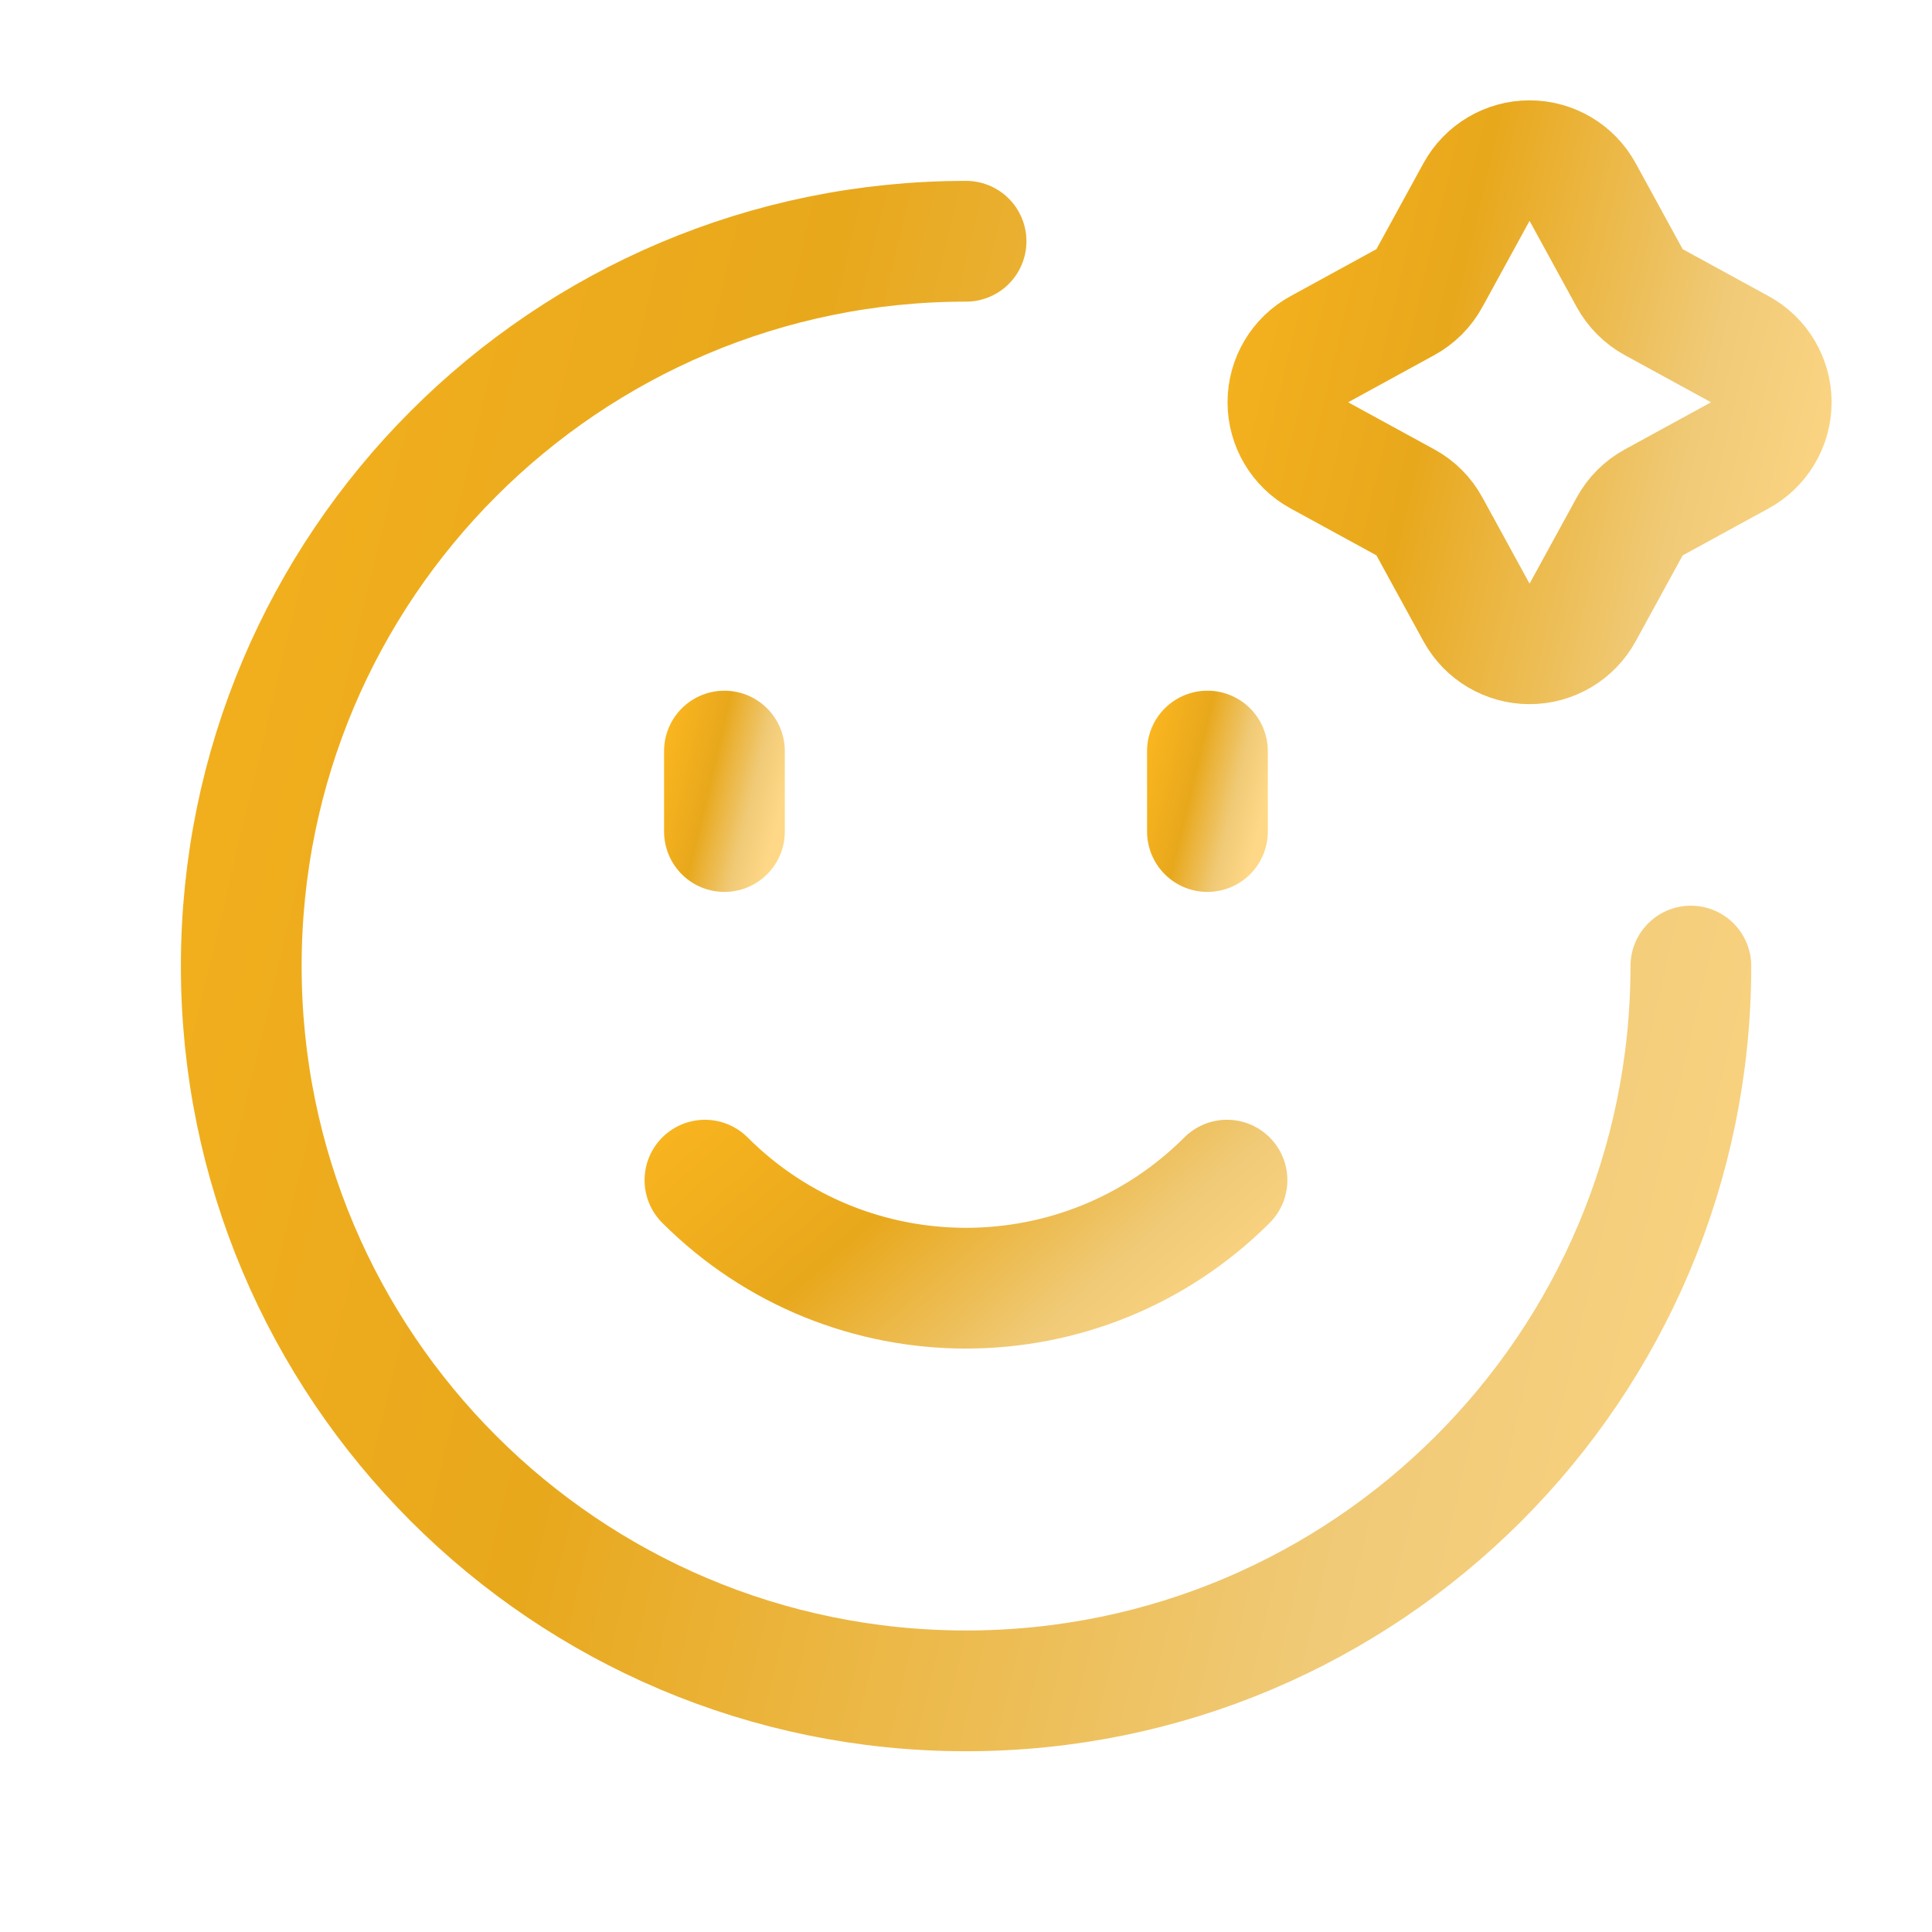 <svg xmlns="http://www.w3.org/2000/svg" viewBox="0 0 32 32" fill="none"><path d="M28.006 16.001C28.006 22.631 22.631 28.006 16.001 28.006C9.371 28.006 3.996 22.631 3.996 16.001C3.996 9.371 9.371 3.996 16.001 3.996" stroke="url(#paint0_linear)" stroke-width="2" stroke-linecap="round" stroke-linejoin="round"/><path fill-rule="evenodd" clip-rule="evenodd" d="M24.454 3.184C24.63 2.862 24.968 2.662 25.334 2.662C25.701 2.662 26.039 2.862 26.215 3.184L26.992 4.605C27.085 4.774 27.224 4.913 27.392 5.005L28.813 5.782C29.136 5.957 29.337 6.295 29.337 6.663C29.337 7.03 29.136 7.368 28.813 7.544L27.392 8.321C27.223 8.413 27.084 8.552 26.992 8.721L26.215 10.141C26.039 10.463 25.701 10.663 25.334 10.663C24.968 10.663 24.63 10.463 24.454 10.141L23.676 8.72C23.585 8.551 23.446 8.412 23.276 8.32L21.856 7.544C21.533 7.368 21.332 7.03 21.332 6.663C21.332 6.295 21.533 5.957 21.856 5.782L23.276 5.005C23.445 4.913 23.584 4.774 23.676 4.605L24.454 3.184Z" stroke="url(#paint1_linear)" stroke-width="2"/><path d="M11.999 12.44V13.773" stroke="url(#paint2_linear)" stroke-width="2" stroke-linecap="round" stroke-linejoin="round"/><path d="M19.999 12.44V13.773" stroke="url(#paint3_linear)" stroke-width="2" stroke-linecap="round" stroke-linejoin="round"/><path d="M20.323 19.547C17.935 21.933 14.064 21.933 11.676 19.547" stroke="url(#paint4_linear)" stroke-width="2" stroke-linecap="round" stroke-linejoin="round"/><defs><linearGradient id="paint0_linear" x1="-2.267" y1="-6.692" x2="37.251" y2="2.714" gradientUnits="userSpaceOnUse"><stop stop-color="#FDB820"/><stop offset="0.448" stop-color="#E8A81C"/><stop offset="0.771" stop-color="#F0CA77"/><stop offset="1" stop-color="#FED886"/></linearGradient><linearGradient id="paint1_linear" x1="19.244" y1="-0.899" x2="32.418" y2="2.238" gradientUnits="userSpaceOnUse"><stop stop-color="#FDB820"/><stop offset="0.448" stop-color="#E8A81C"/><stop offset="0.771" stop-color="#F0CA77"/><stop offset="1" stop-color="#FED886"/></linearGradient><linearGradient id="paint2_linear" x1="10.984" y1="11.846" x2="13.18" y2="12.368" gradientUnits="userSpaceOnUse"><stop stop-color="#FDB820"/><stop offset="0.448" stop-color="#E8A81C"/><stop offset="0.771" stop-color="#F0CA77"/><stop offset="1" stop-color="#FED886"/></linearGradient><linearGradient id="paint3_linear" x1="18.984" y1="11.846" x2="21.18" y2="12.368" gradientUnits="userSpaceOnUse"><stop stop-color="#FDB820"/><stop offset="0.448" stop-color="#E8A81C"/><stop offset="0.771" stop-color="#F0CA77"/><stop offset="1" stop-color="#FED886"/></linearGradient><linearGradient id="paint4_linear" x1="9.42" y1="18.75" x2="15.897" y2="26.197" gradientUnits="userSpaceOnUse"><stop stop-color="#FDB820"/><stop offset="0.448" stop-color="#E8A81C"/><stop offset="0.771" stop-color="#F0CA77"/><stop offset="1" stop-color="#FED886"/></linearGradient></defs></svg>
